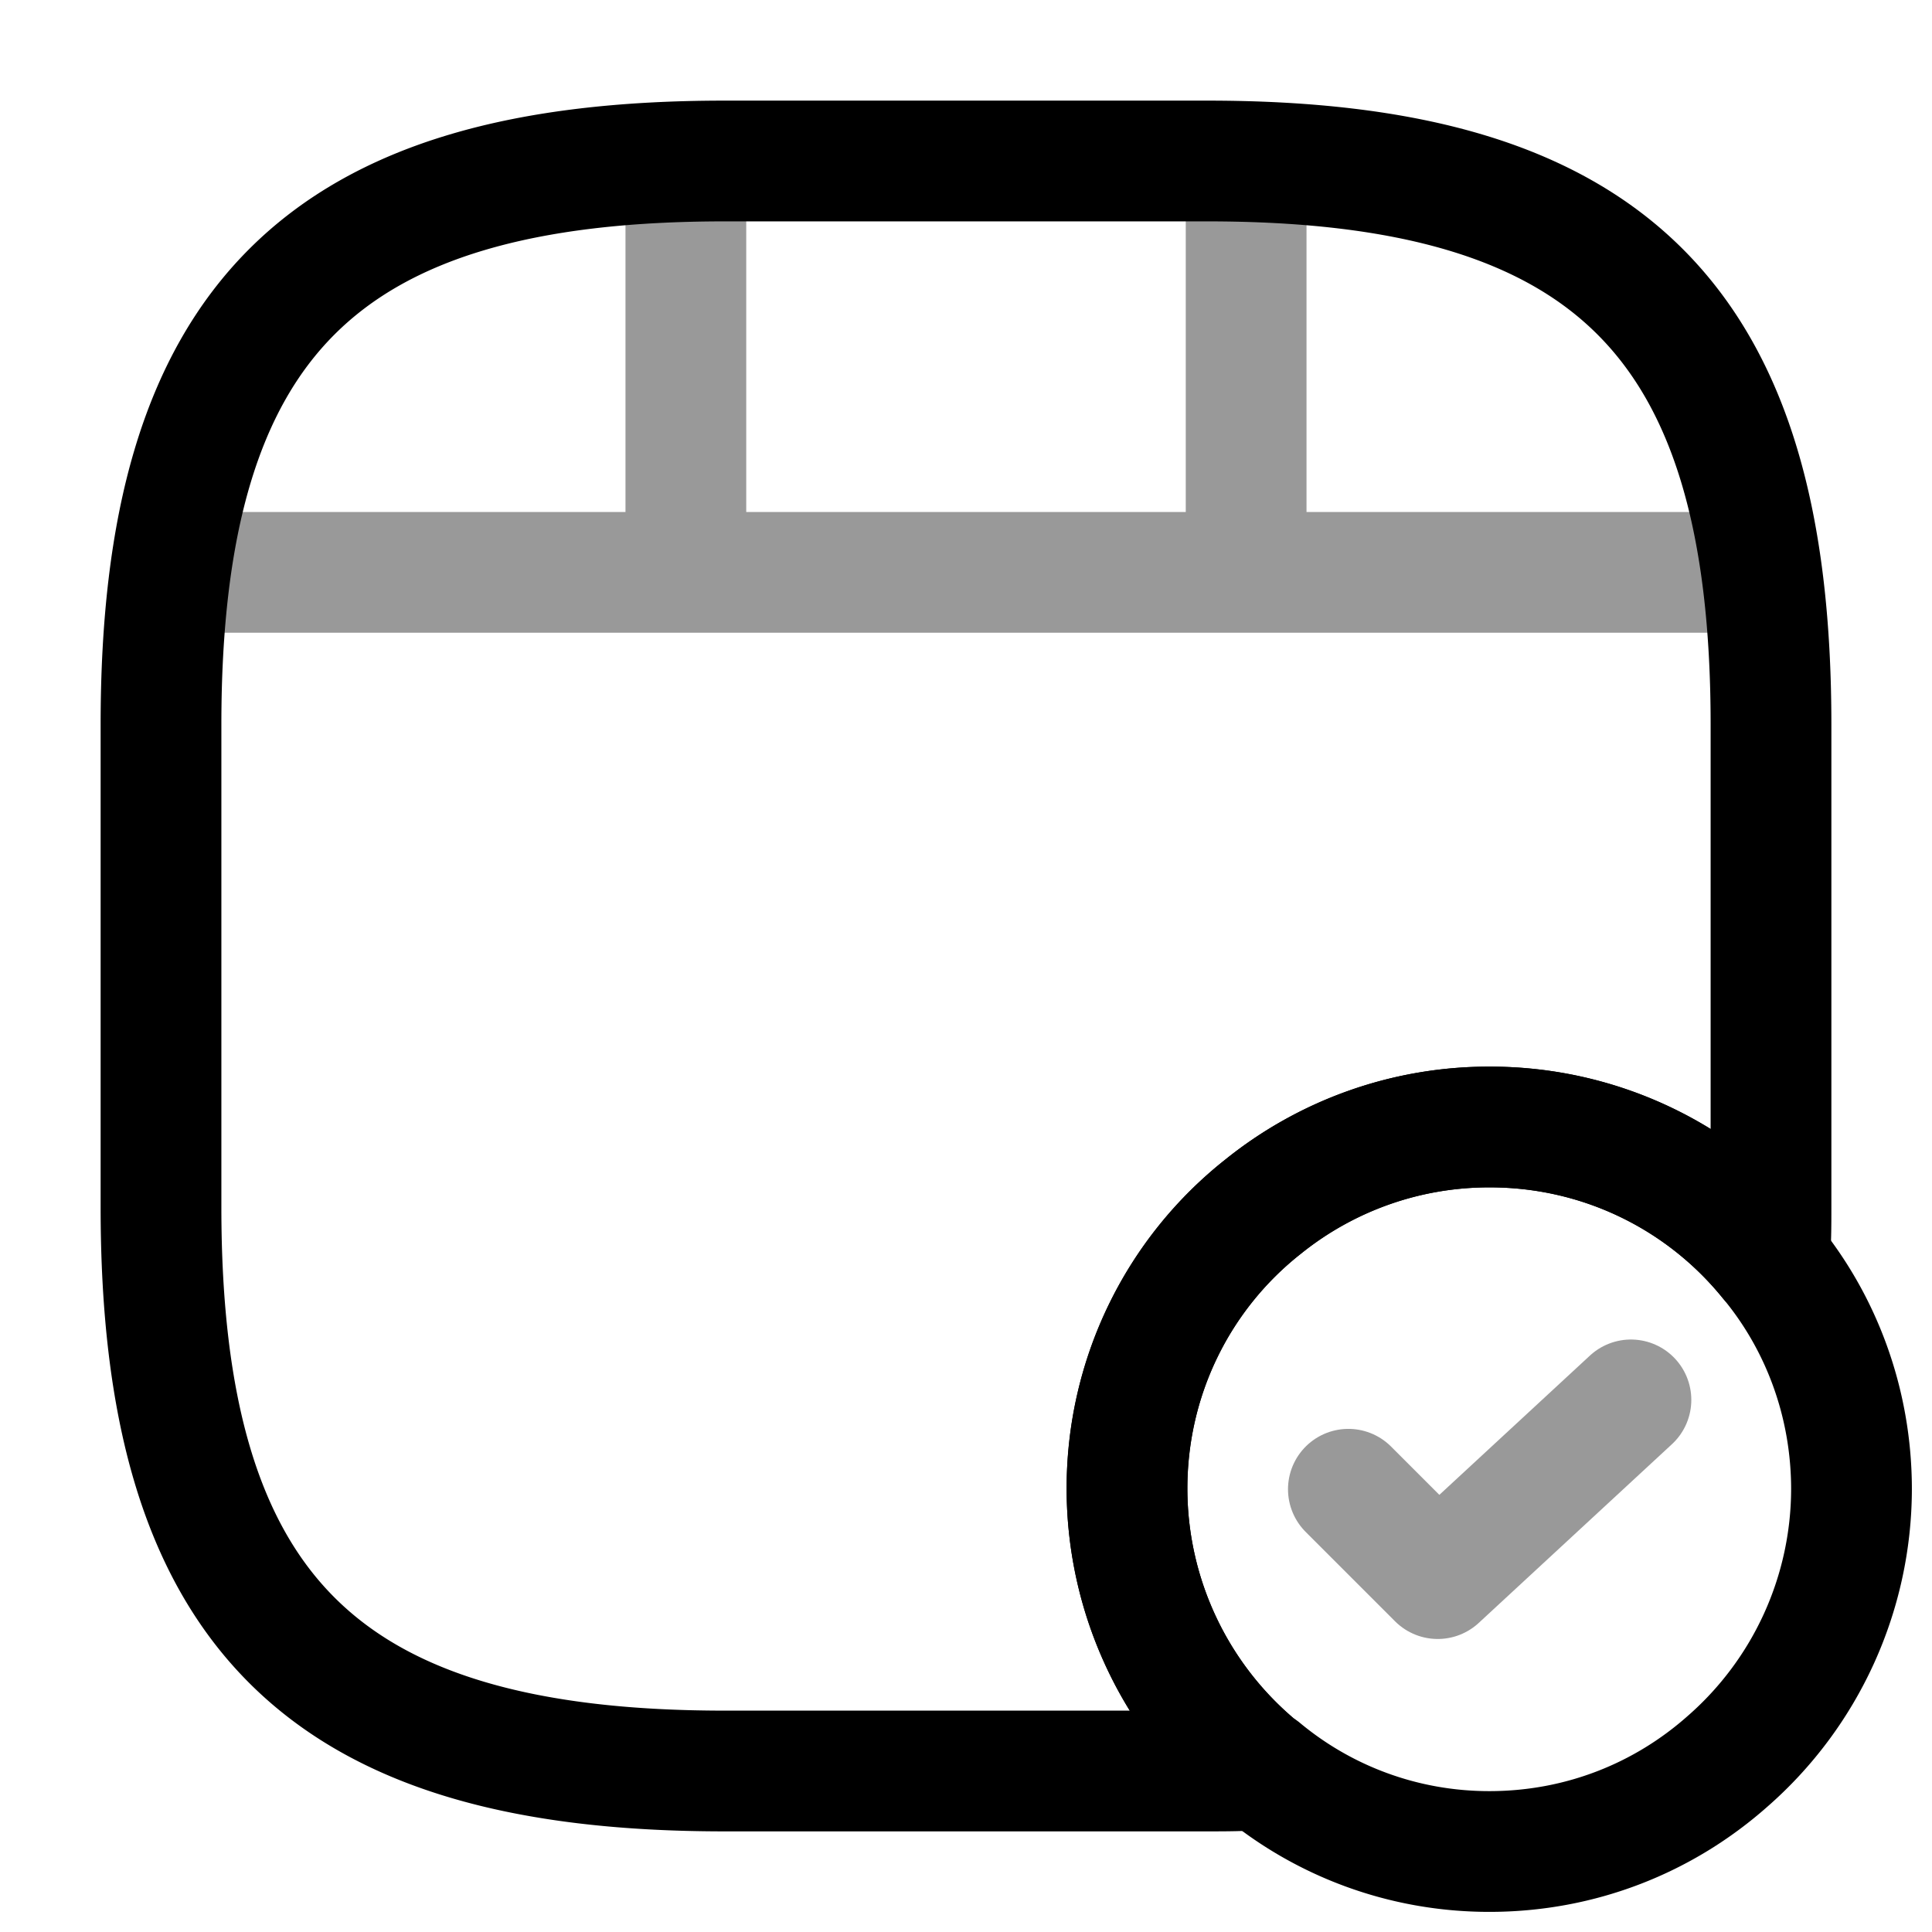 <svg xmlns="http://www.w3.org/2000/svg" fill="none" viewBox="0 0 24 24" stroke="currentColor" aria-hidden="true">
  <path stroke-linecap="round" stroke-linejoin="round" stroke-width="1.5" d="M22 9v6c0 .22 0 .44-.02.65A4.46 4.46 0 0018.5 14c-1.06 0-2.04.37-2.81.99A4.448 4.448 0 0014 18.5a4.5 4.5 0 001.66 3.48c-.21.02-.43.02-.66.02H9c-5 0-7-2-7-7V9c0-5 2-7 7-7h6c5 0 7 2 7 7z"/>
  <g stroke-linecap="round" stroke-linejoin="round" stroke-width="1.5" opacity=".4">
    <path d="M2.52 7.11h18.96M8.52 2.11v4.86M15.48 2.11v4.41"/>
  </g>
  <path stroke-linecap="round" stroke-linejoin="round" stroke-miterlimit="10" stroke-width="1.5" d="M23 18.5a4.5 4.5 0 01-1.54 3.38c-.79.7-1.82 1.12-2.96 1.12-1.07 0-2.06-.38-2.83-1.02h-.01A4.5 4.5 0 0114 18.5c0-1.42.65-2.69 1.69-3.51A4.47 4.47 0 0118.5 14c1.41 0 2.66.64 3.48 1.65.64.77 1.02 1.77 1.02 2.85z"/>
  <path stroke-linecap="round" stroke-linejoin="round" stroke-width="1.5" d="M16.75 18.5l1.11 1.11 2.4-2.22" opacity=".4"/>
</svg>
